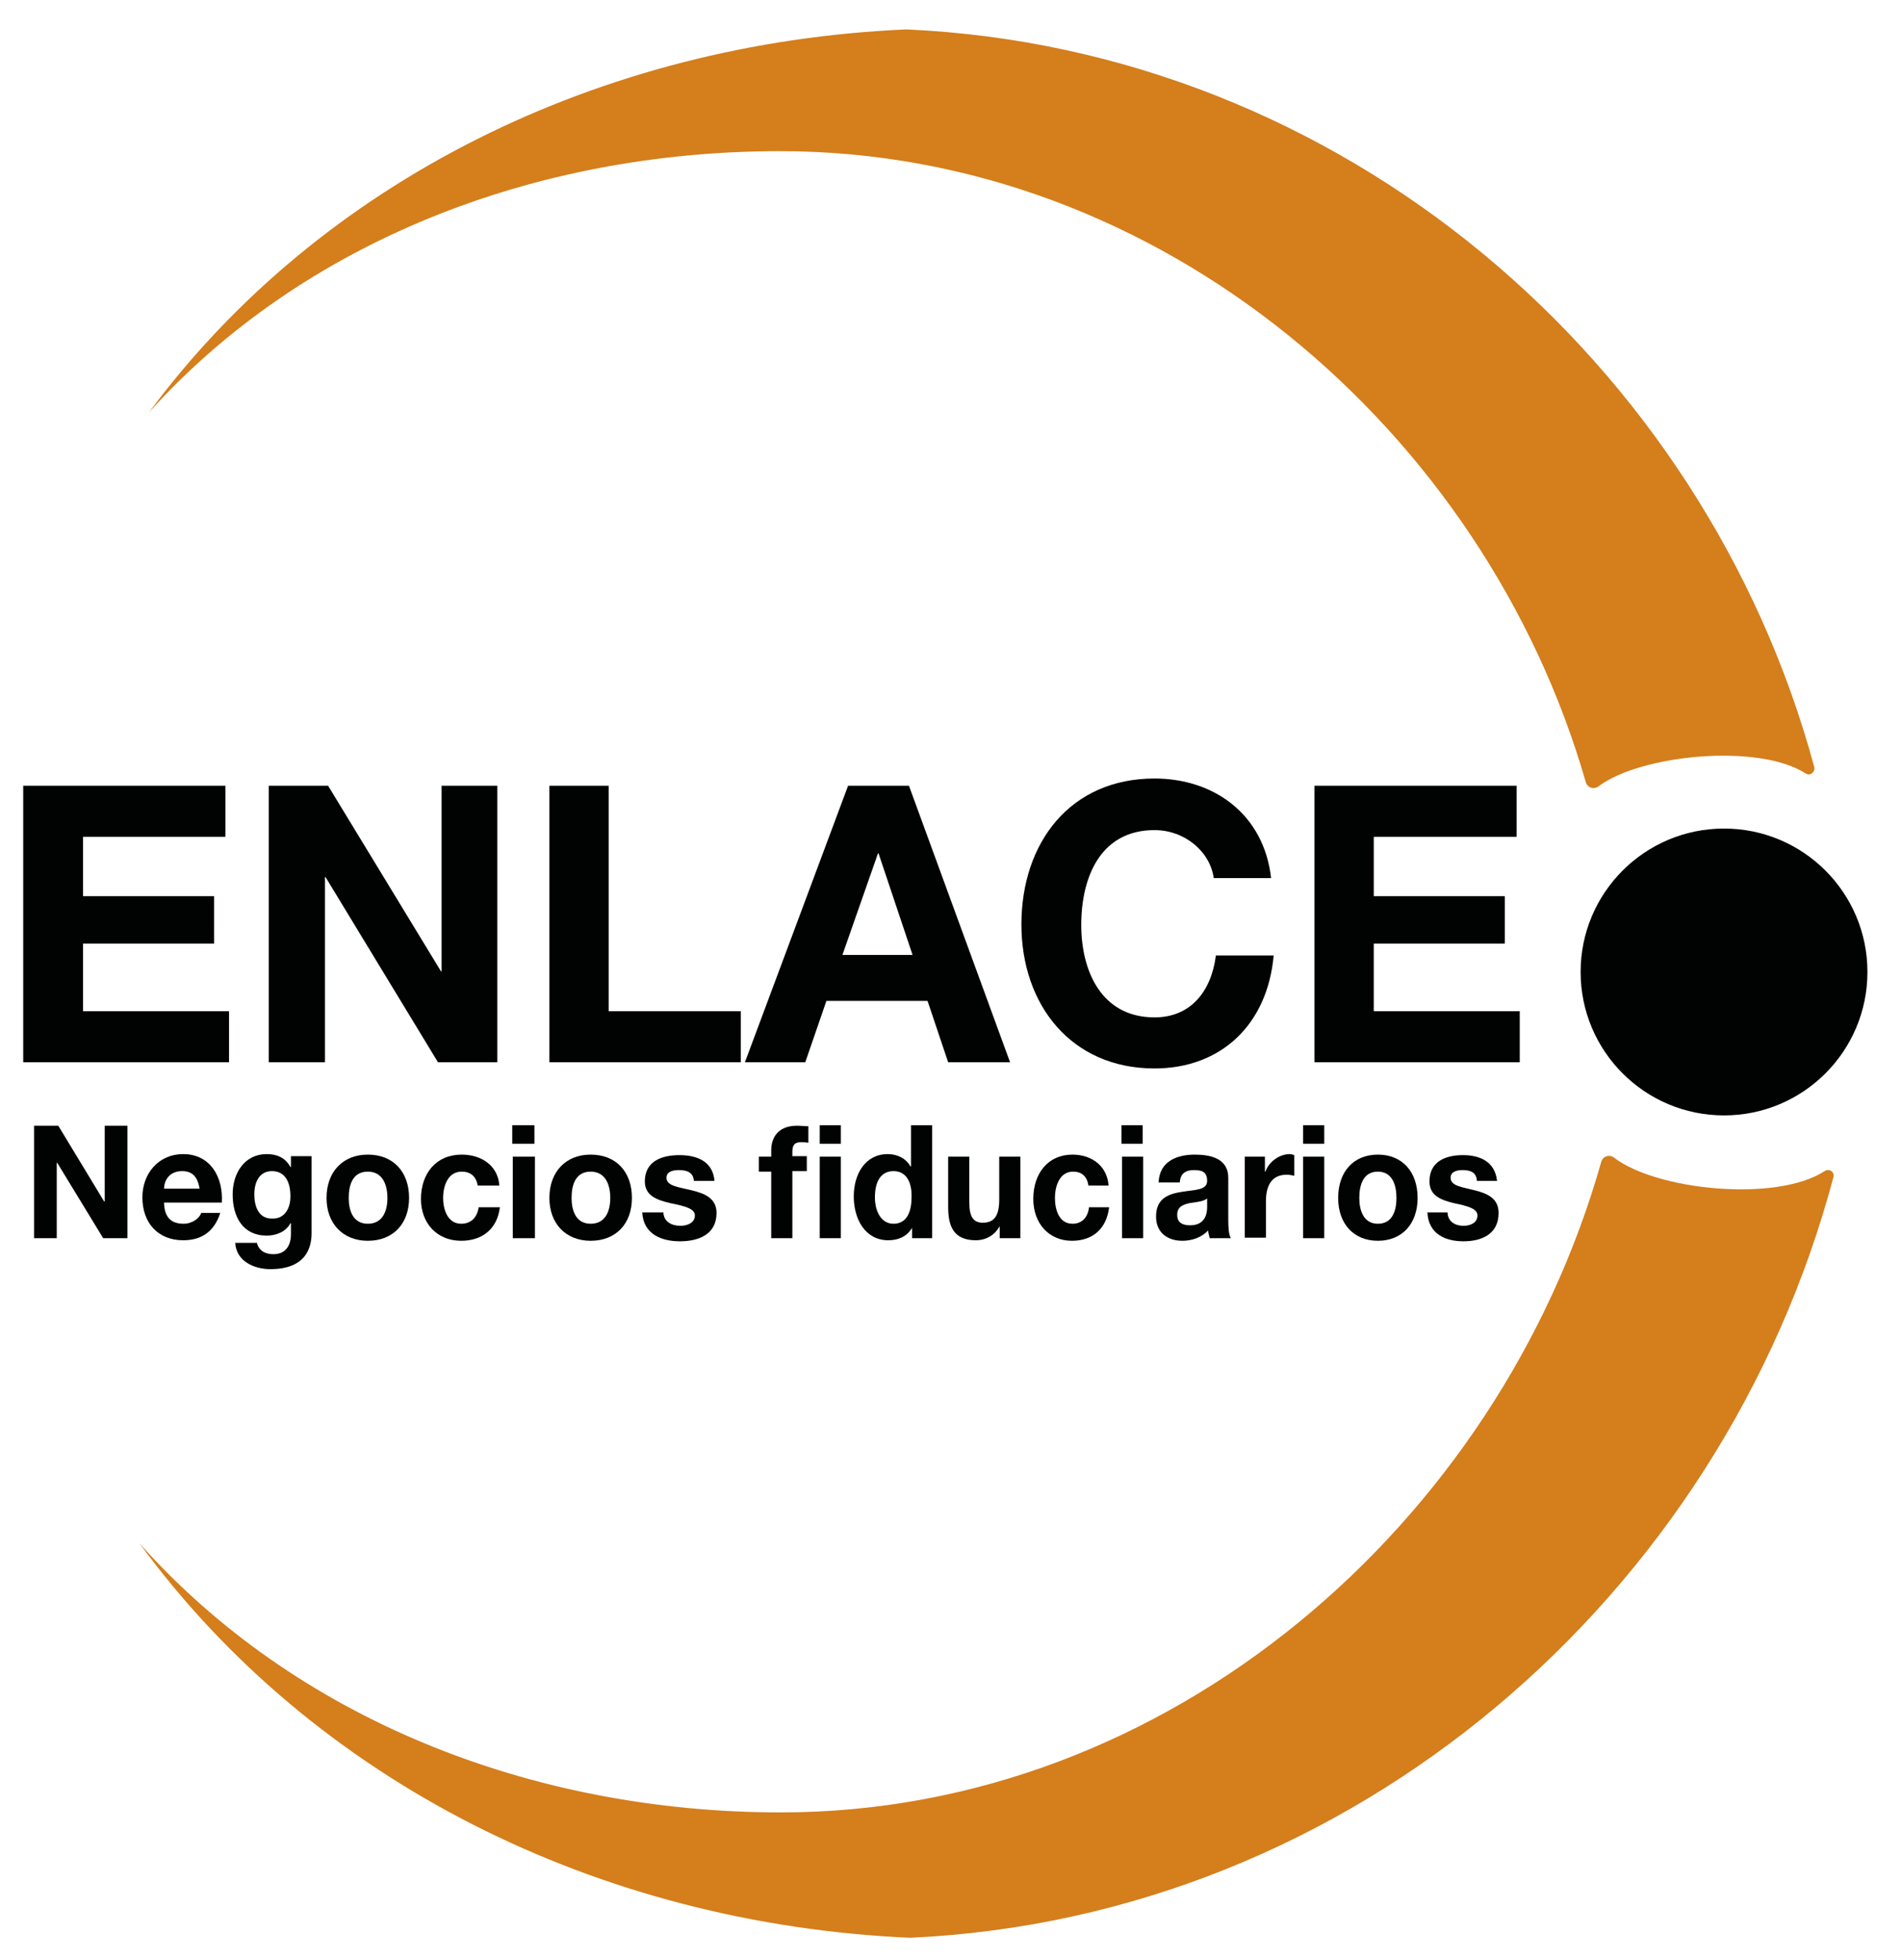 <?xml version="1.0" encoding="UTF-8"?>
<!-- Generator: Adobe Illustrator 25.0.0, SVG Export Plug-In . SVG Version: 6.00 Build 0)  -->
<svg xmlns="http://www.w3.org/2000/svg" xmlns:xlink="http://www.w3.org/1999/xlink" version="1.1" id="Layer_1" x="0px" y="0px" viewBox="0 0 368.7 379.9" style="enable-background:new 0 0 368.7 379.9;" xml:space="preserve">
<style type="text/css">
	.st0{fill:#FFFFFF;}
	.st1{fill:#D47E1C;}
	.st2{fill:#010202;}
</style>
<g>
	<g>
		<path class="st2" d="M4.5,152.3h39.2v9.9H16.1v11.5h25.4v9.2H16.1V196h28.3v9.9H4.5V152.3z"></path>
		<path class="st2" d="M52.1,152.3h11.5l21.9,36h0.1v-36h10.8v53.6H84.9L63.1,170h-0.1v35.9H52.1V152.3z"></path>
		<path class="st2" d="M106.5,152.3H118V196h25.6v9.9h-37.1V152.3z"></path>
		<path class="st2" d="M164.4,152.3h11.8l19.6,53.6h-12l-4-11.9h-19.6l-4.1,11.9h-11.7L164.4,152.3z M163.3,185.1h13.6l-6.6-19.7    h-0.1L163.3,185.1z"></path>
		<path class="st2" d="M235.3,170.3c-0.7-5.3-5.7-9.4-11.5-9.4c-10.4,0-14.2,9-14.2,18.4c0,8.9,3.9,17.9,14.2,17.9c7,0,11-5,11.9-12    h11.2c-1.2,13.4-10.2,21.9-23.1,21.9c-16.2,0-25.8-12.4-25.8-27.9c0-15.9,9.5-28.3,25.8-28.3c11.5,0,21.2,6.9,22.6,19.3H235.3z"></path>
		<path class="st2" d="M254.8,152.3H294v9.9h-27.7v11.5h25.4v9.2h-25.4V196h28.3v9.9h-39.8V152.3z"></path>
	</g>
	<g>
		<path class="st2" d="M6.6,218.2h4.7l8.9,14.7h0.1v-14.7h4.4V240h-4.7l-8.9-14.6H11V240H6.6V218.2z"></path>
		<path class="st2" d="M31.8,233.2c0.1,2.8,1.4,4,3.8,4c1.7,0,3.1-1.1,3.4-2.1h3.7c-1.2,3.7-3.7,5.3-7.2,5.3c-4.9,0-7.9-3.4-7.9-8.3    c0-4.7,3.2-8.4,7.9-8.4c5.3,0,7.8,4.5,7.5,9.4H31.8z M38.7,230.4c-0.4-2.2-1.3-3.4-3.4-3.4c-2.7,0-3.5,2.1-3.5,3.4H38.7z"></path>
		<path class="st2" d="M60.4,239c0,2.6-0.9,7-8,7c-3.1,0-6.6-1.5-6.8-5.1h4.2c0.4,1.6,1.7,2.2,3.2,2.2c2.4,0,3.4-1.7,3.4-3.9v-2.1    h-0.1c-0.9,1.7-2.8,2.4-4.6,2.4c-4.6,0-6.6-3.6-6.6-8c0-4.1,2.3-7.8,6.6-7.8c2,0,3.6,0.7,4.6,2.5h0.1v-2.1h4V239z M56.3,231.9    c0-2.6-0.9-4.9-3.6-4.9c-2.4,0-3.4,2.1-3.4,4.5c0,2.3,0.8,4.7,3.4,4.7C55.2,236.3,56.3,234.2,56.3,231.9z"></path>
		<path class="st2" d="M71.3,223.8c4.9,0,8,3.3,8,8.4c0,5-3.1,8.3-8,8.3c-4.8,0-8-3.3-8-8.3C63.3,227.1,66.5,223.8,71.3,223.8z     M71.3,237.2c2.9,0,3.8-2.5,3.8-5c0-2.5-0.9-5.1-3.8-5.1c-2.9,0-3.7,2.5-3.7,5.1C67.6,234.6,68.4,237.2,71.3,237.2z"></path>
		<path class="st2" d="M92.6,229.8c-0.3-1.8-1.4-2.7-3.1-2.7c-2.7,0-3.6,2.8-3.6,5.1c0,2.3,0.9,5,3.5,5c2,0,3.1-1.3,3.4-3.2h4.1    c-0.5,4.2-3.4,6.5-7.5,6.5c-4.7,0-7.8-3.4-7.8-8.1c0-4.9,2.9-8.6,7.9-8.6c3.7,0,7,2,7.3,6H92.6z"></path>
		<path class="st2" d="M103.6,221.7h-4.3v-3.6h4.3V221.7z M99.4,224.2h4.3V240h-4.3V224.2z"></path>
		<path class="st2" d="M114.5,223.8c4.9,0,8,3.3,8,8.4c0,5-3.1,8.3-8,8.3c-4.8,0-8-3.3-8-8.3C106.5,227.1,109.7,223.8,114.5,223.8z     M114.5,237.2c2.9,0,3.8-2.5,3.8-5c0-2.5-0.9-5.1-3.8-5.1c-2.9,0-3.7,2.5-3.7,5.1C110.8,234.6,111.6,237.2,114.5,237.2z"></path>
		<path class="st2" d="M128.6,234.9c0,1.9,1.6,2.7,3.3,2.7c1.2,0,2.8-0.5,2.8-2c0-1.3-1.8-1.8-4.8-2.4c-2.5-0.6-4.9-1.4-4.9-4.2    c0-4,3.4-5.1,6.7-5.1c3.4,0,6.5,1.2,6.8,5h-4c-0.1-1.7-1.4-2.1-2.9-2.1c-1,0-2.4,0.2-2.4,1.5c0,1.6,2.4,1.8,4.8,2.4    c2.5,0.6,4.9,1.5,4.9,4.4c0,4.2-3.5,5.5-7.1,5.5c-3.6,0-7.1-1.4-7.3-5.6H128.6z"></path>
	</g>
	<g>
		<path class="st2" d="M149.5,227.1h-2.4v-2.9h2.4V223c0-2.8,1.6-4.8,5-4.8c0.7,0,1.5,0.1,2.2,0.1v3.2c-0.5-0.1-1-0.1-1.5-0.1    c-1.1,0-1.6,0.5-1.6,1.8v0.9h2.8v2.9h-2.8V240h-4.1V227.1z M163,221.7h-4.1v-3.6h4.1V221.7z M158.9,224.2h4.1V240h-4.1V224.2z"></path>
		<path class="st2" d="M176.8,238L176.8,238c-1,1.7-2.7,2.4-4.6,2.4c-4.5,0-6.7-4.1-6.7-8.5c0-4.3,2.2-8.2,6.6-8.2    c1.8,0,3.5,0.8,4.4,2.4h0.1v-8h4.1V240h-3.9V238z M173.2,227c-2.7,0-3.6,2.4-3.6,5.1c0,2.5,1.1,5.1,3.6,5.1c2.7,0,3.5-2.5,3.5-5.1    C176.8,229.5,175.9,227,173.2,227z"></path>
		<path class="st2" d="M197.7,240h-3.9v-2.2h-0.1c-1,1.8-2.8,2.6-4.5,2.6c-4.3,0-5.4-2.6-5.4-6.5v-9.7h4.1v8.9    c0,2.6,0.7,3.9,2.6,3.9c2.2,0,3.2-1.3,3.2-4.5v-8.3h4.1V240z"></path>
		<path class="st2" d="M211,229.8c-0.3-1.8-1.3-2.7-3-2.7c-2.6,0-3.5,2.8-3.5,5.1c0,2.3,0.8,5,3.4,5c1.9,0,3-1.3,3.2-3.2h3.9    c-0.5,4.2-3.2,6.5-7.2,6.5c-4.5,0-7.5-3.4-7.5-8.1c0-4.9,2.8-8.6,7.6-8.6c3.5,0,6.7,2,7,6H211z"></path>
		<path class="st2" d="M221.5,221.7h-4.1v-3.6h4.1V221.7z M217.5,224.2h4.1V240h-4.1V224.2z"></path>
		<path class="st2" d="M224.6,229.1c0.2-4.1,3.7-5.3,7-5.3c3,0,6.5,0.7,6.5,4.5v8.2c0,1.4,0.1,2.9,0.5,3.5h-4.1    c-0.1-0.5-0.3-1-0.3-1.5c-1.3,1.4-3.2,2-5,2c-2.8,0-5.1-1.5-5.1-4.7c0-3.6,2.5-4.4,5.1-4.8c2.5-0.4,4.8-0.3,4.8-2.1    c0-1.9-1.2-2.1-2.6-2.1c-1.6,0-2.6,0.7-2.7,2.4H224.6z M234,232.3c-0.7,0.6-2.1,0.7-3.4,0.9c-1.3,0.3-2.4,0.7-2.4,2.3    c0,1.6,1.2,2,2.5,2c3.2,0,3.3-2.7,3.3-3.6V232.3z"></path>
		<path class="st2" d="M241.3,224.2h3.9v2.9h0.1c0.7-2,2.8-3.4,4.7-3.4c0.3,0,0.6,0.1,0.9,0.2v4c-0.4-0.1-1-0.2-1.5-0.2    c-3,0-4,2.3-4,5.1v7.1h-4.1V224.2z"></path>
		<path class="st2" d="M256.7,221.7h-4.1v-3.6h4.1V221.7z M252.6,224.2h4.1V240h-4.1V224.2z"></path>
		<path class="st2" d="M267.1,223.8c4.7,0,7.7,3.3,7.7,8.4c0,5-3,8.3-7.7,8.3c-4.7,0-7.7-3.3-7.7-8.3    C259.4,227.1,262.4,223.8,267.1,223.8z M267.1,237.2c2.8,0,3.6-2.5,3.6-5c0-2.5-0.8-5.1-3.6-5.1c-2.8,0-3.6,2.5-3.6,5.1    C263.5,234.6,264.3,237.2,267.1,237.2z"></path>
		<path class="st2" d="M280.6,234.9c0,1.9,1.5,2.7,3.1,2.7c1.2,0,2.7-0.5,2.7-2c0-1.3-1.7-1.8-4.6-2.4c-2.4-0.6-4.7-1.4-4.7-4.2    c0-4,3.3-5.1,6.5-5.1c3.2,0,6.2,1.2,6.6,5h-3.9c-0.1-1.7-1.3-2.1-2.8-2.1c-0.9,0-2.3,0.2-2.3,1.5c0,1.6,2.3,1.8,4.6,2.4    c2.4,0.6,4.7,1.5,4.7,4.4c0,4.2-3.4,5.5-6.8,5.5c-3.5,0-6.8-1.4-7-5.6H280.6z"></path>
	</g>
	<path class="st1" d="M350,149.9c-9.2-5.9-32-3.6-40.1,2.5c-0.9,0.7-2.2,0.3-2.5-0.8C287.9,83.7,225.2,29.3,151.2,29.3   c-47.8,0-92.6,17.7-122.3,50.6C62.1,35.1,116.3,8.3,175.7,5.7c84.5,3.8,154.7,64.3,176,143C351.9,149.7,350.8,150.5,350,149.9z"></path>
	<path class="st1" d="M353.7,227c-9.4,6.1-32.6,3.7-40.8-2.6c-0.9-0.7-2.2-0.3-2.5,0.8c-19.8,70-83.7,126.1-159,126.1   c-48.6,0-94.2-18.3-124.4-52.2c33.8,46.2,88.9,73.8,149.4,76.5c85.9-3.9,157.4-66.3,179-147.4C355.7,227.2,354.6,226.4,353.7,227z"></path>
	<circle class="st2" cx="334.2" cy="188.4" r="27.8"></circle>
</g>
</svg>
